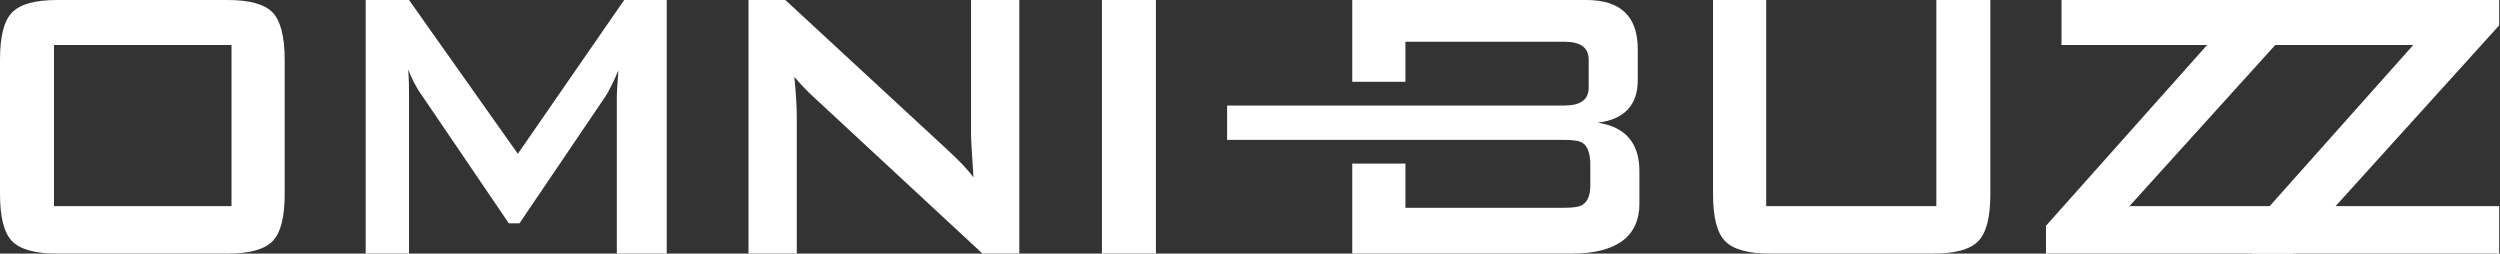<?xml version="1.0" encoding="utf-8"?>
<!-- Generator: Adobe Illustrator 25.4.1, SVG Export Plug-In . SVG Version: 6.00 Build 0)  -->
<svg version="1.1" id="Layer_1" xmlns="http://www.w3.org/2000/svg" xmlns:xlink="http://www.w3.org/1999/xlink" x="0px" y="0px"
	 viewBox="0 0 305.6 31" style="enable-background:new 0 0 305.6 31;" xml:space="preserve">
<rect x="0" y="0" width="305.6" height="31" fill="#333333" stroke="none"/>
<style type="text/css">
	.st0{fill:#ffffff;}
</style>
<g>
	<path class="st0" d="M0,7.3c0-2.9,0.5-4.8,1.5-5.8C2.5,0.5,4.3,0,7,0h20.8c2.7,0,4.5,0.5,5.5,1.5c1,1,1.5,3,1.5,5.8v16.4
		c0,2.9-0.5,4.8-1.5,5.8c-1,1-2.8,1.5-5.5,1.5H7c-2.7,0-4.5-0.5-5.5-1.5c-1-1-1.5-2.9-1.5-5.8V7.3z M6.6,25.2h21.7V5.5H6.6V25.2z"/>
	<path class="st0" d="M44.7,31V0H50l13.3,18.8L76.3,0h5.2v31h-6.1V11.9c0-0.8,0.1-1.9,0.2-3.3c-0.7,1.6-1.2,2.6-1.6,3.2L63.5,27.3
		h-1.3L51.6,11.7c-0.8-1.1-1.3-2.2-1.7-3.2C50,9.8,50,10.9,50,11.9V31H44.7z"/>
	<path class="st0" d="M91.5,31V0H96l19.8,18.3c1.4,1.3,2.5,2.4,3.2,3.4c-0.2-2.9-0.3-4.7-0.3-5.3V0h5.9v31h-4.5L99.5,11.9
		c-0.9-0.8-1.7-1.7-2.4-2.5c0.2,2,0.3,3.7,0.3,4.9V31H91.5z"/>
	<path class="st0" d="M134.7,31V0h6.6v31H134.7z"/>
	<path class="st0" d="M171.8,20v5.4h19.4c1.1,0,1.9-0.1,2.3-0.4c0.6-0.4,0.9-1.2,0.9-2.3v-2.6c0-1.2-0.3-2.2-0.9-2.6
		c-0.4-0.3-1.2-0.4-2.3-0.4h-19.4H150v-4.2h21.8h19.4c2,0,3-0.7,3-2.2V7.3c0-1.5-1-2.2-3-2.2h-19.4V10h-6.5V0h28.6
		c4.2,0,6.3,2,6.3,6v3.8c0,3-1.6,4.8-4.9,5.2c3.4,0.5,5.1,2.5,5.1,5.9v4c0,4-2.8,6.1-8.3,6.1h-26.8V20H171.8z"/>
	<path class="st0" d="M215.9,0v25.2h20.8V0h6.6v23.7c0,2.9-0.5,4.8-1.5,5.8c-1,1-2.8,1.5-5.5,1.5h-19.9c-2.7,0-4.5-0.5-5.5-1.5
		c-1-1-1.5-2.9-1.5-5.8V0H215.9z"/>
	<path class="st0" d="M250.1,31v-3.4l19.7-22.1H252V0h28.3v3.1l-20,22.1h20V31H250.1z"/>
	<path class="st0" d="M275.3,31v-3.4L295,5.5h-17.8V0h28.3v3.1l-20,22.1h20V31H275.3z"/>
</g>
</svg>
